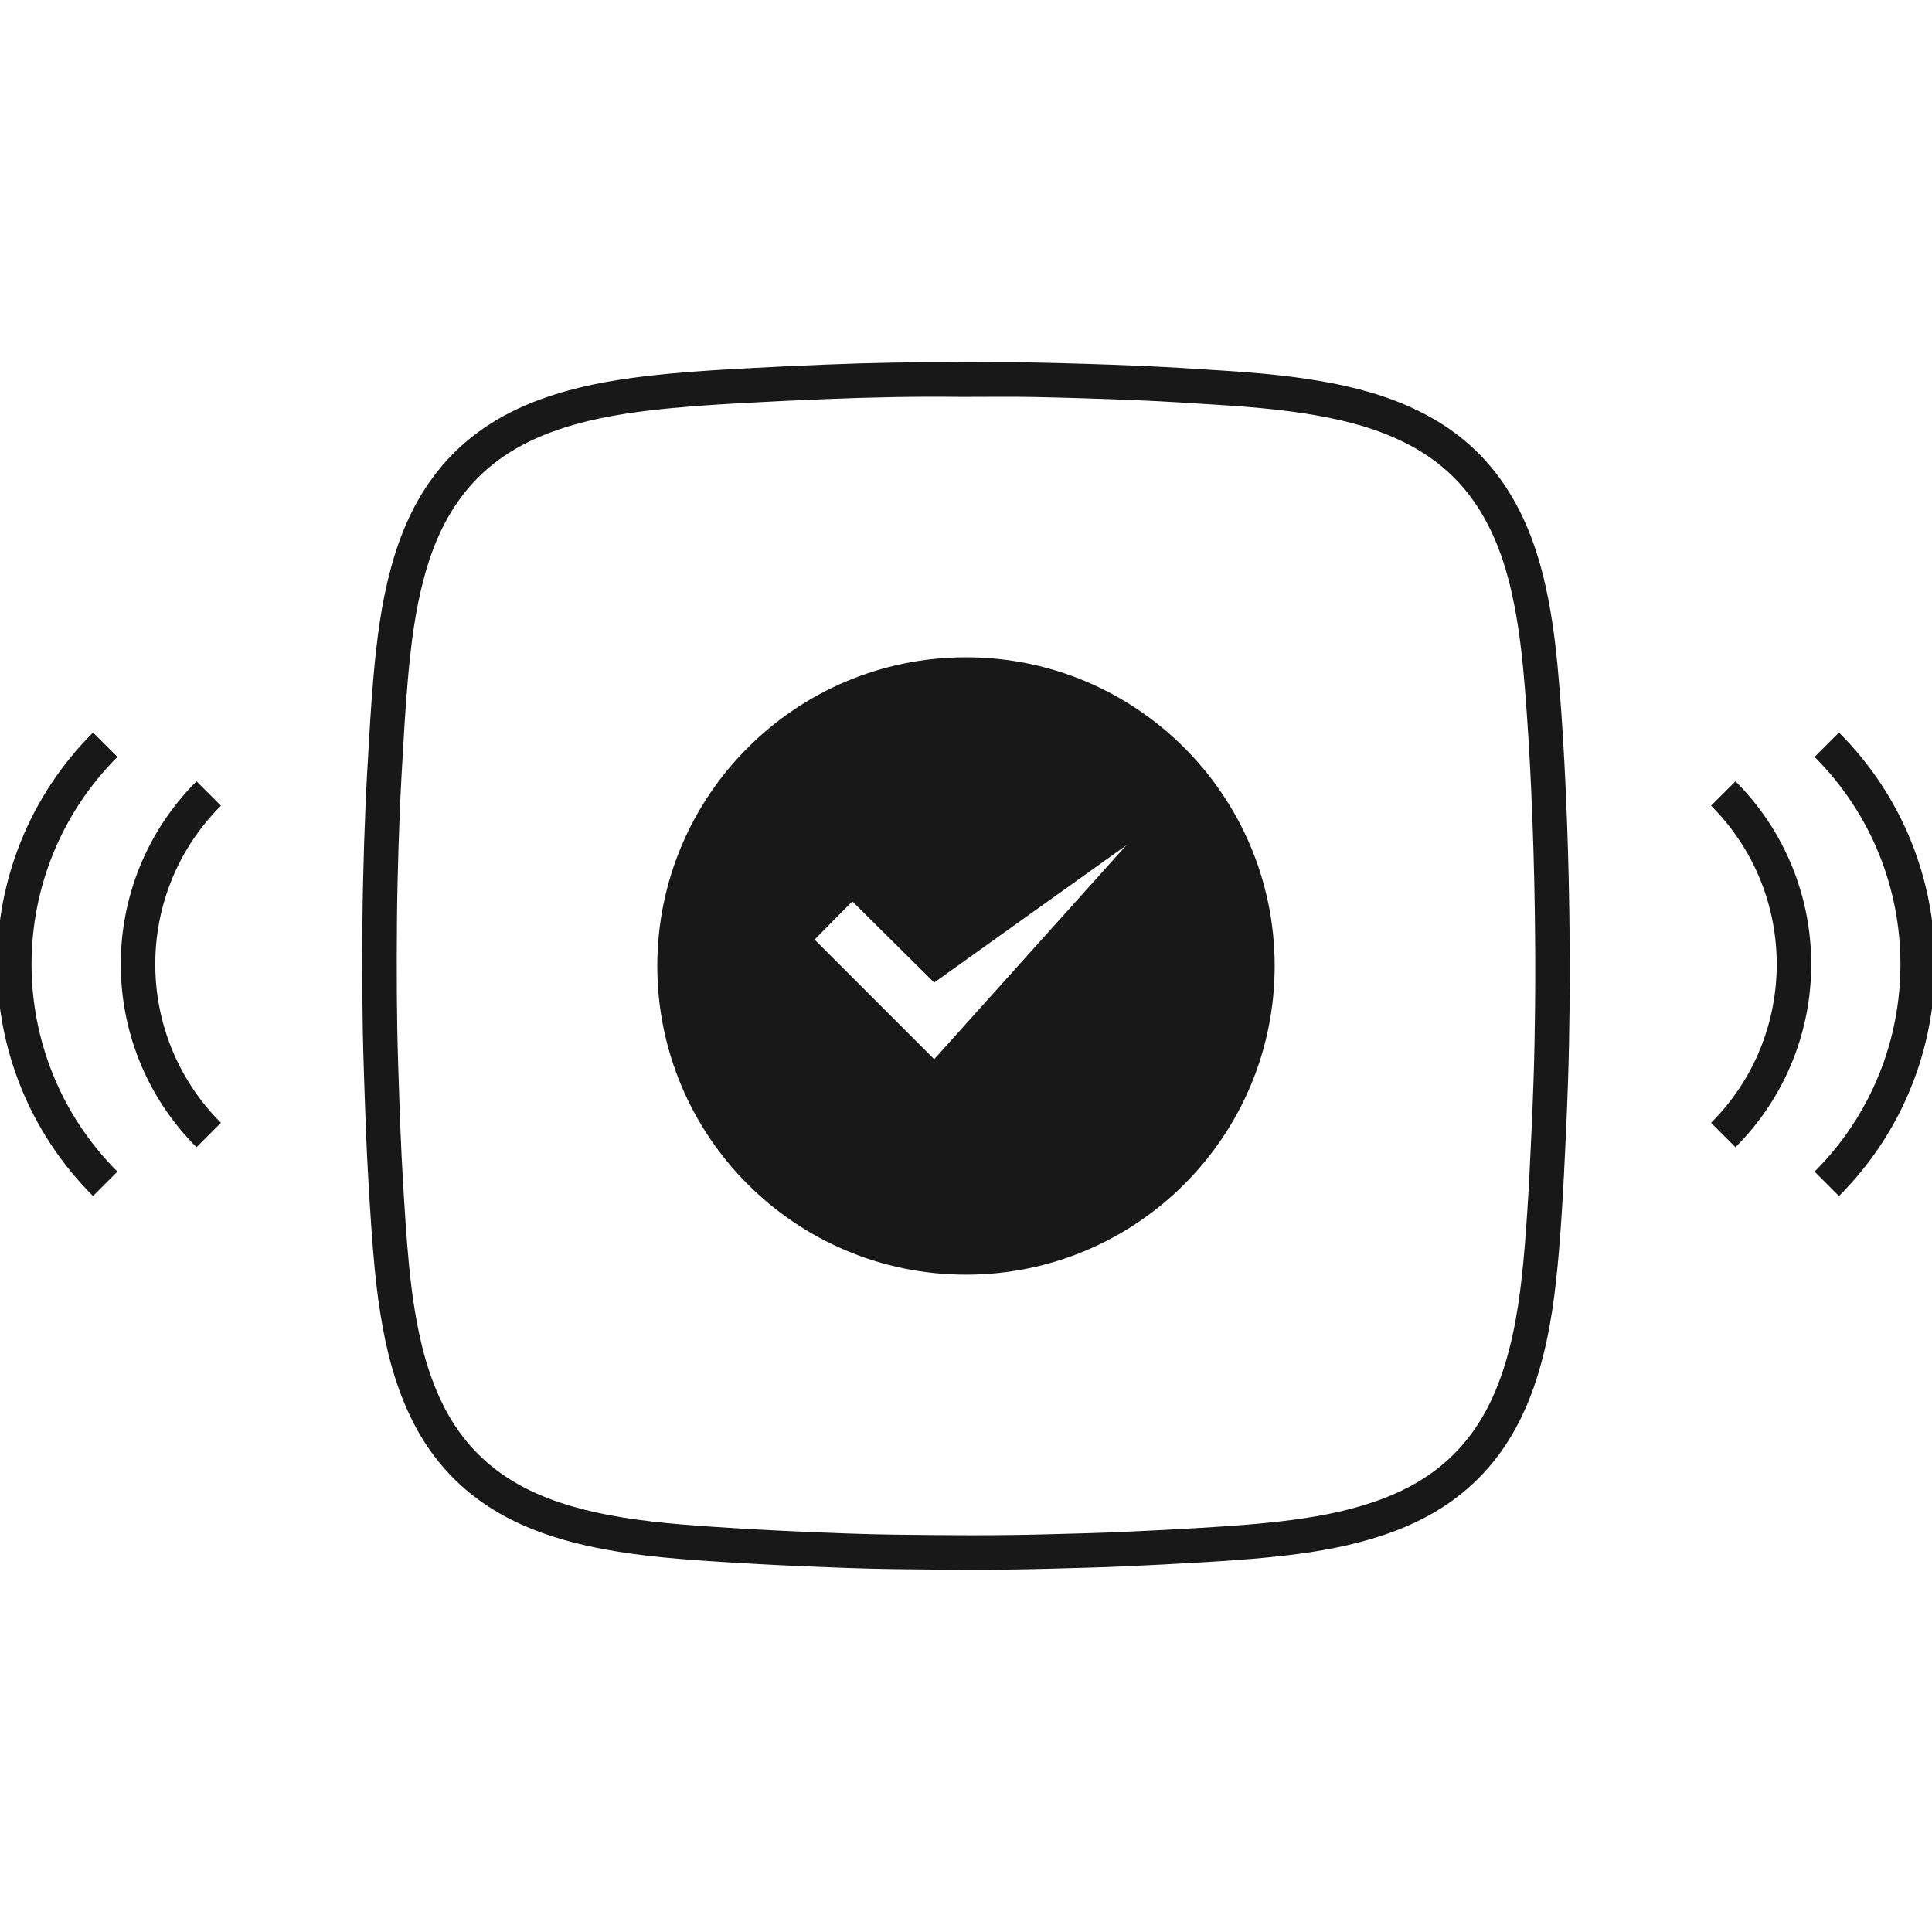 <svg xmlns="http://www.w3.org/2000/svg" viewBox="0 0 56 56">
  <g fill="none" fill-rule="evenodd">
    <path stroke="#181818" d="M29.991,11.008 C30.991,11.029 31.991,11.06 32.99,11.102 C33.795,11.136 34.6,11.188 35.405,11.24 C36.478,11.309 37.548,11.404 38.605,11.616 C39.524,11.801 40.412,12.076 41.235,12.538 C42.106,13.026 42.805,13.694 43.327,14.544 C43.88,15.443 44.187,16.433 44.387,17.461 C44.546,18.277 44.633,19.102 44.7,19.93 C44.779,20.904 44.837,21.879 44.881,22.854 C44.934,24.02 44.969,25.186 44.986,26.353 C45.001,27.291 45.004,28.229 44.995,29.166 C44.987,29.898 44.974,30.63 44.949,31.361 C44.918,32.27 44.877,33.179 44.83,34.087 C44.793,34.786 44.75,35.484 44.692,36.182 C44.594,37.341 44.458,38.495 44.124,39.616 C43.774,40.792 43.223,41.852 42.3,42.688 C41.709,43.224 41.029,43.613 40.287,43.897 C39.407,44.233 38.491,44.423 37.56,44.546 C36.658,44.666 35.751,44.729 34.844,44.784 C34.082,44.83 33.321,44.869 32.558,44.903 C31.816,44.936 31.073,44.953 30.33,44.973 C28.874,45.013 27.419,45.001 25.963,44.983 C25.015,44.972 24.066,44.931 23.118,44.891 C22.289,44.855 21.46,44.808 20.632,44.753 C19.441,44.673 18.251,44.572 17.083,44.307 C16.27,44.123 15.484,43.86 14.755,43.447 C13.732,42.867 12.957,42.049 12.423,41.001 C11.945,40.059 11.687,39.051 11.522,38.015 C11.386,37.171 11.315,36.32 11.257,35.468 C11.199,34.616 11.149,33.763 11.113,32.91 C11.085,32.234 11.064,31.558 11.042,30.882 C10.996,29.486 10.995,28.089 11.006,26.693 C11.012,25.949 11.031,25.206 11.054,24.462 C11.078,23.743 11.106,23.024 11.148,22.305 C11.2,21.409 11.247,20.513 11.327,19.619 C11.417,18.609 11.542,17.606 11.806,16.625 C12.062,15.668 12.444,14.77 13.062,13.986 C13.793,13.057 14.746,12.443 15.847,12.042 C16.793,11.697 17.775,11.519 18.771,11.401 C19.666,11.295 20.565,11.236 21.465,11.186 C22.298,11.14 23.131,11.099 23.964,11.067 C25.272,11.015 26.581,10.988 27.89,11.005 C28.59,11.005 29.291,10.994 29.991,11.008 Z M49.95,23 C52.683,25.734 52.683,30.166 49.95,32.899 M52.95,21.586 C56.464,25.101 56.464,30.799 52.95,34.314 M6.05,32.899 C3.317,30.166 3.317,25.734 6.05,23 L6.05,23 M3.05,34.314 C-0.464,30.799 -0.464,25.101 3.05,21.586 L3.05,21.586"/>
    <path fill="#181818" d="M28,19.052 C32.941,19.052 36.947,23.059 36.947,28 C36.947,32.941 32.941,36.947 28,36.947 C23.059,36.947 19.052,32.941 19.052,28 C19.052,23.059 23.059,19.052 28,19.052 Z M32.648,24.5 L27.078,28.48 L24.705,26.127 L23.611,27.234 L27.078,30.702 L32.648,24.5 Z"/>
  </g>
</svg>
